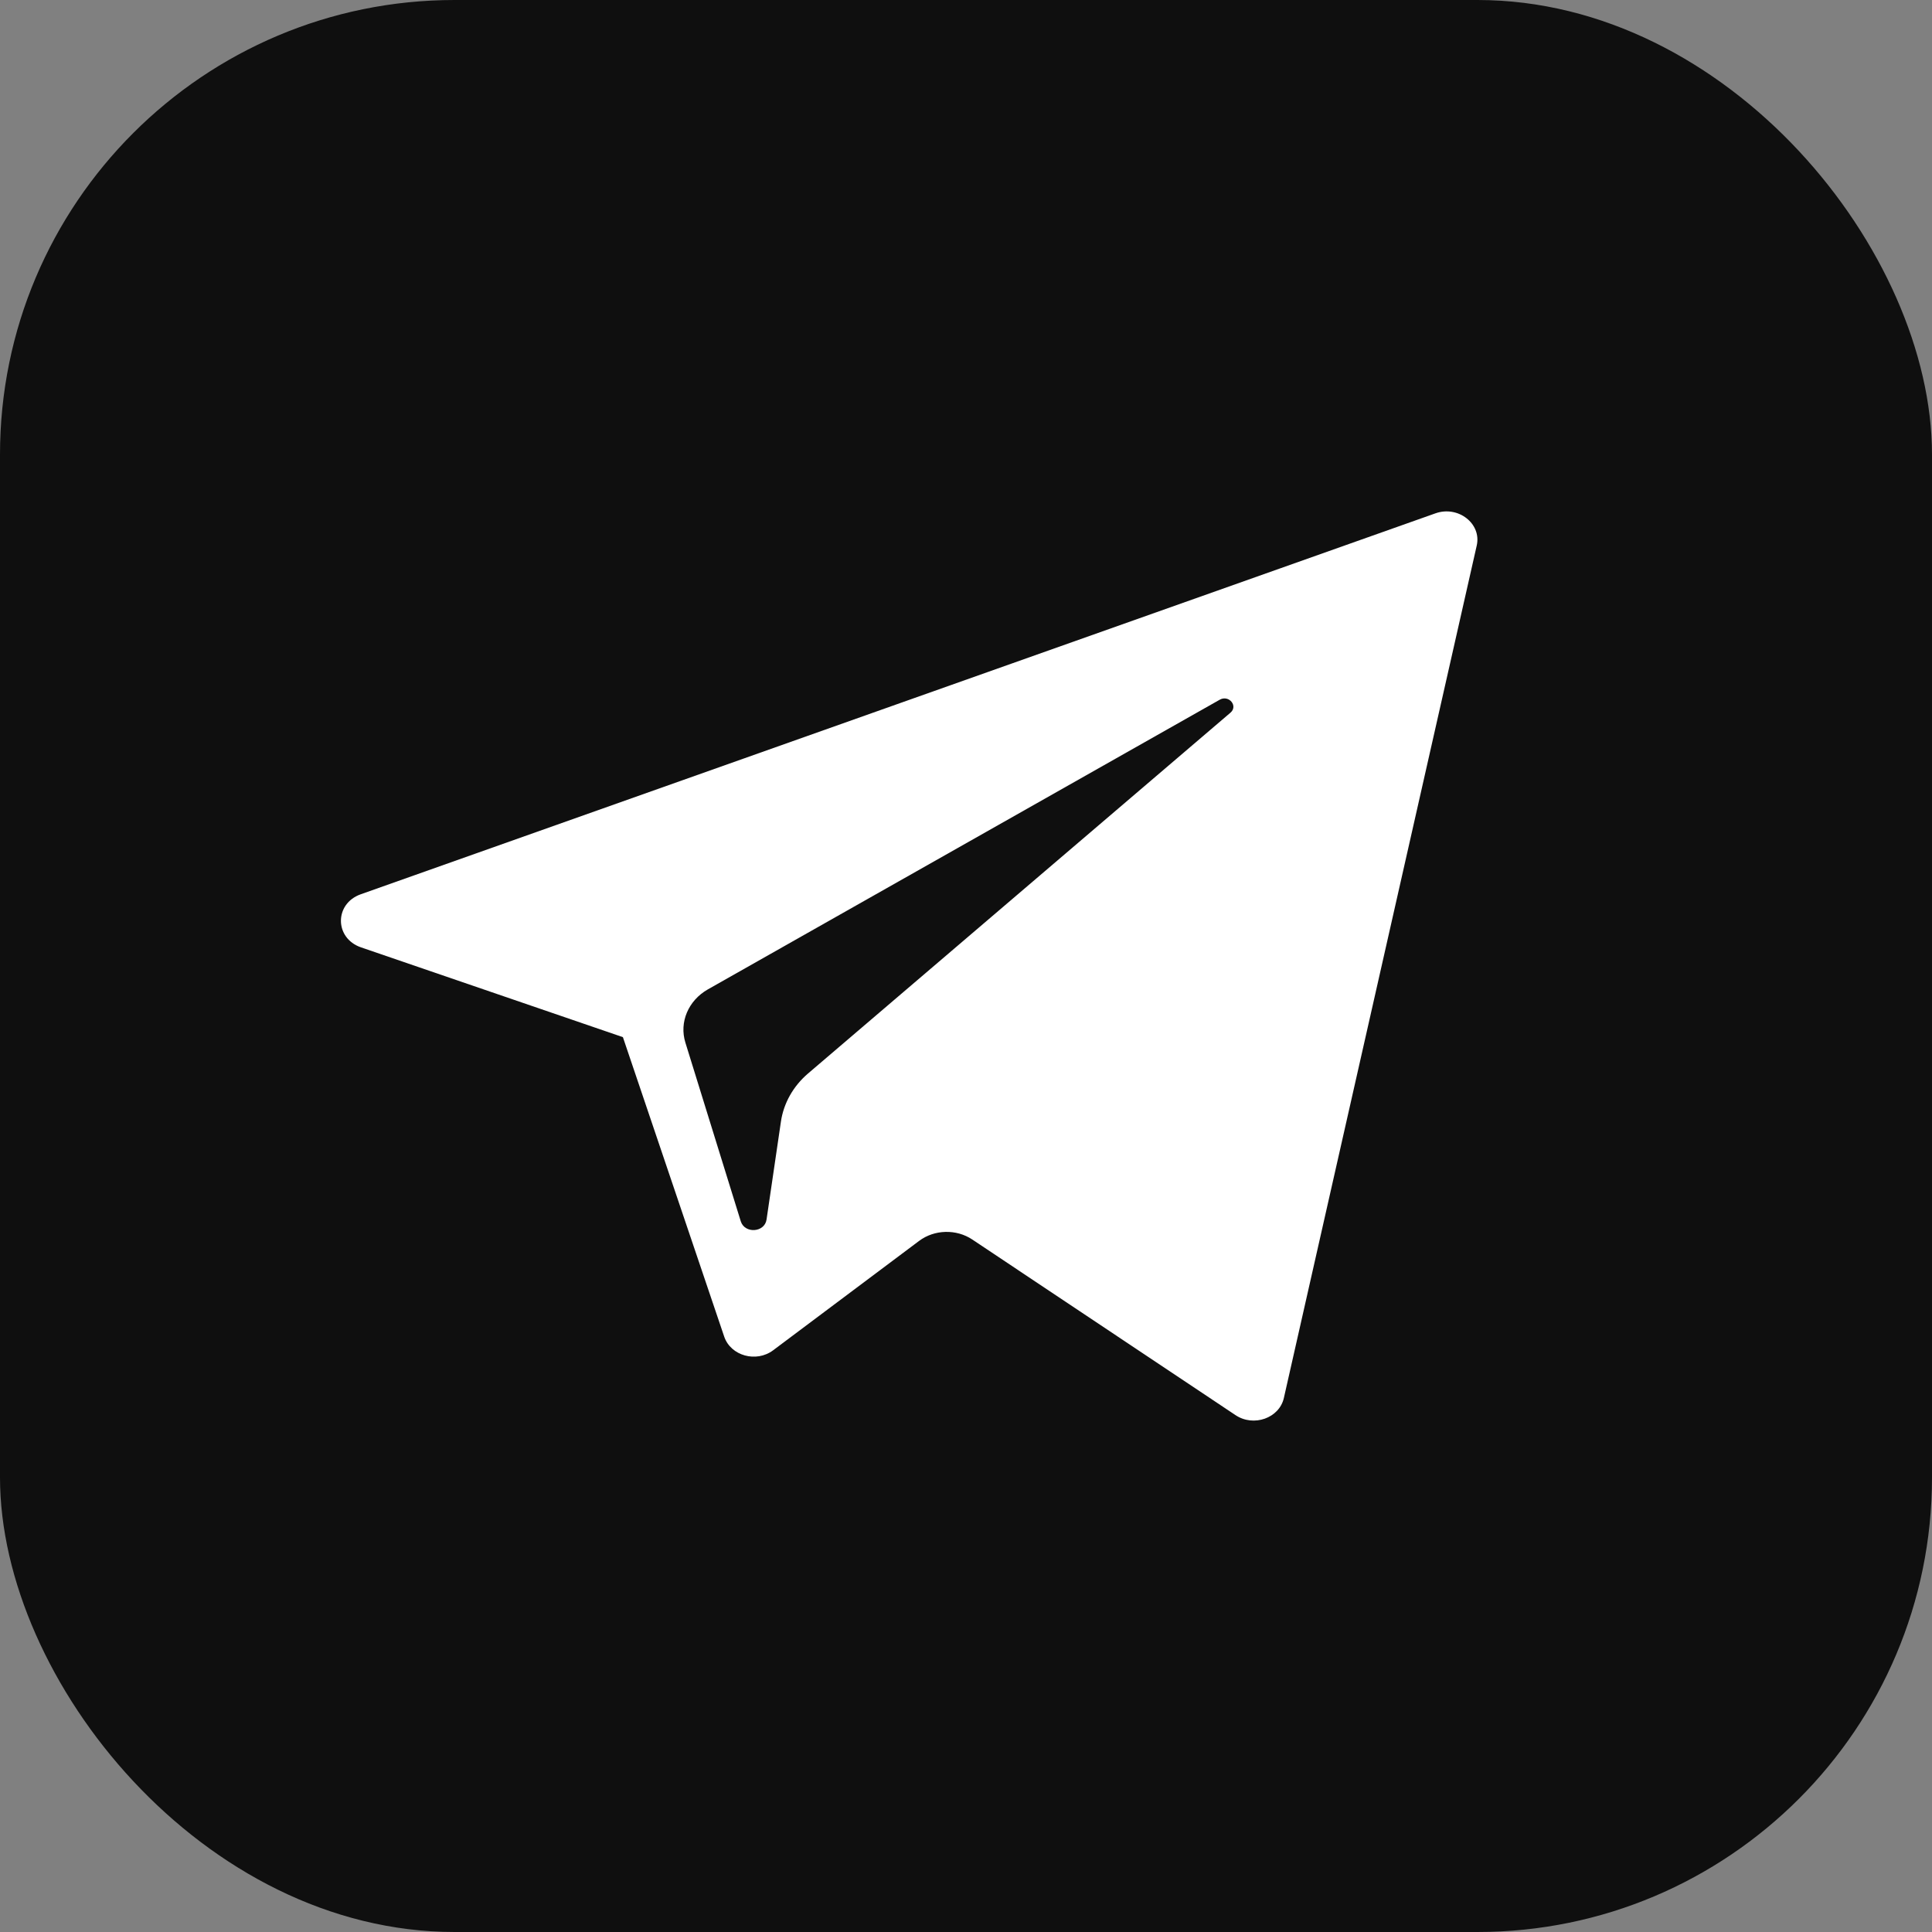 <?xml version="1.0" encoding="UTF-8"?> <svg xmlns="http://www.w3.org/2000/svg" width="34" height="34" viewBox="0 0 34 34" fill="none"><rect x="0" y="0" width="34" height="34" fill="#808080" stroke="none"/><rect width="34" height="34" rx="8" fill="#0F0F0F"></rect><path d="M6.353 16.672L10.962 18.252L12.745 23.523C12.86 23.861 13.309 23.986 13.607 23.762L16.176 21.837C16.445 21.636 16.829 21.626 17.11 21.813L21.743 24.904C22.062 25.117 22.514 24.957 22.594 24.602L25.988 9.601C26.076 9.215 25.662 8.892 25.261 9.034L6.348 15.738C5.881 15.904 5.885 16.511 6.353 16.672ZM12.458 17.411L21.465 12.314C21.626 12.223 21.793 12.424 21.654 12.542L14.221 18.891C13.96 19.114 13.791 19.413 13.743 19.738L13.49 21.462C13.457 21.692 13.105 21.715 13.036 21.492L12.062 18.349C11.95 17.99 12.113 17.607 12.458 17.411Z" fill="white"></path></svg> 
